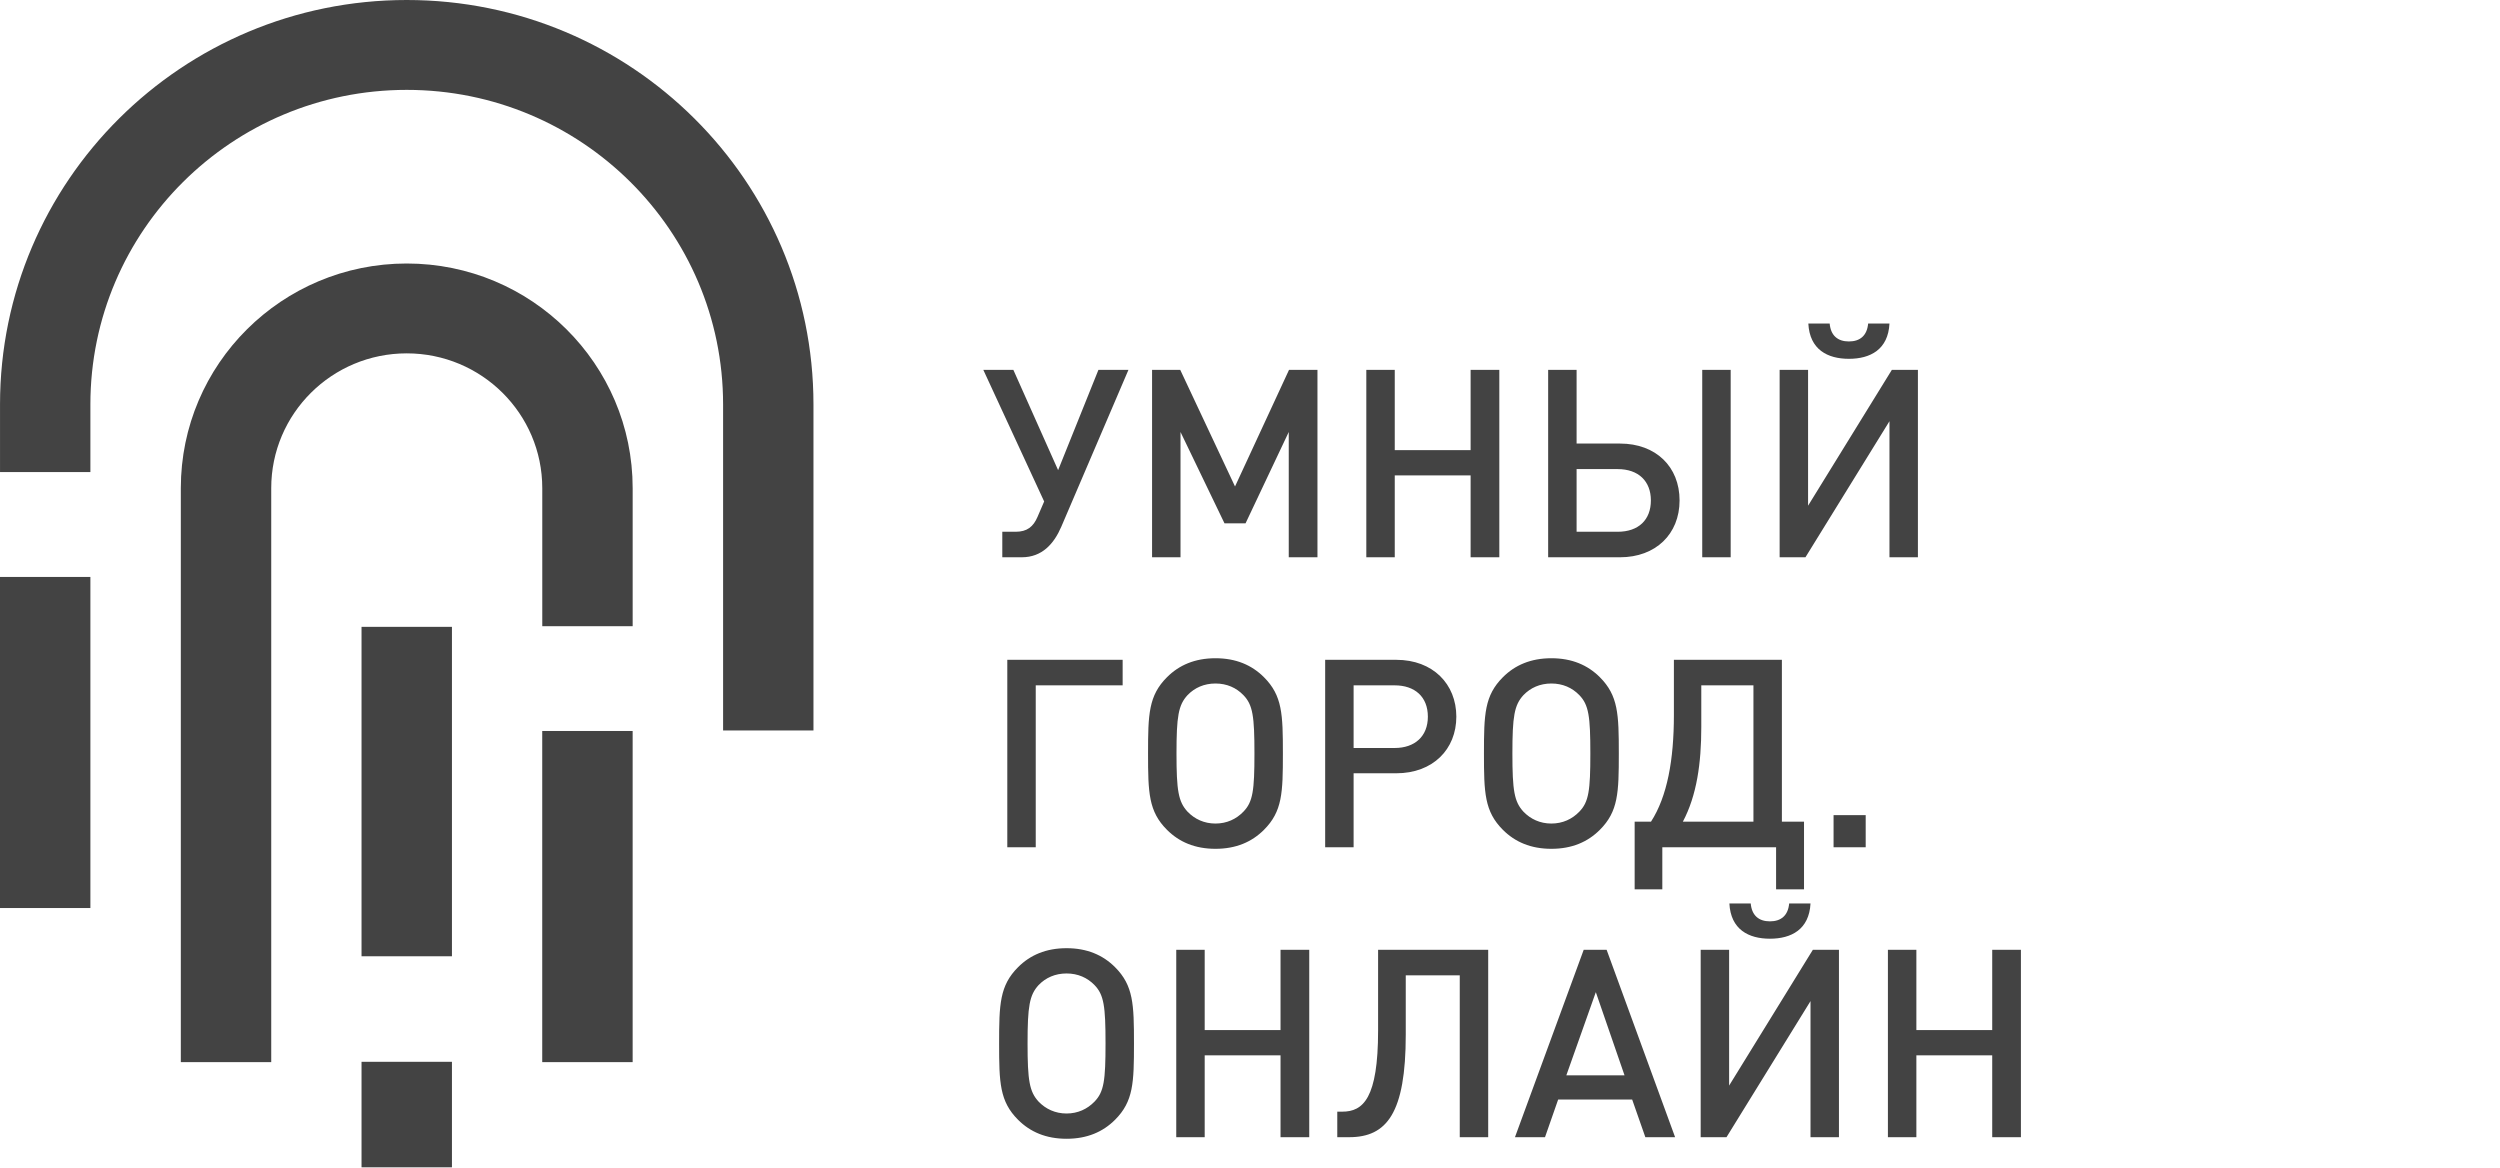 <?xml version="1.0" encoding="UTF-8"?> <svg xmlns="http://www.w3.org/2000/svg" width="122" height="57" viewBox="0 0 122 57" fill="none"><path fill-rule="evenodd" clip-rule="evenodd" d="M0 44.312H4.411V28.155H0V44.312Z" fill="#434343"></path><path fill-rule="evenodd" clip-rule="evenodd" d="M26.461 51.832H30.873V35.672H26.461V51.832Z" fill="#434343"></path><path fill-rule="evenodd" clip-rule="evenodd" d="M19.849 0C8.887 0 0.001 8.837 0.001 19.738V23.038H4.411V19.737C4.411 11.259 11.323 4.386 19.849 4.386C28.375 4.386 35.287 11.26 35.287 19.738V35.647H39.697V19.738C39.697 8.837 30.811 0 19.849 0Z" fill="#434343"></path><path fill-rule="evenodd" clip-rule="evenodd" d="M17.643 56.965H22.055V51.816H17.643V56.965Z" fill="#434343"></path><path fill-rule="evenodd" clip-rule="evenodd" d="M17.643 46.666H22.055V30.59H17.643V46.666Z" fill="#434343"></path><path fill-rule="evenodd" clip-rule="evenodd" d="M13.236 23.822C13.236 20.19 16.196 17.244 19.848 17.244C23.502 17.244 26.463 20.19 26.463 23.822V30.557H30.874V23.822C30.874 17.768 25.937 12.859 19.848 12.859C13.761 12.859 8.824 17.768 8.824 23.822V26.444V51.832H13.236V26.444V23.822Z" fill="#434343"></path><path d="M55.068 18.05L51.791 25.705C51.431 26.54 50.852 27.195 49.863 27.195H48.912V25.95H49.567C50.12 25.95 50.428 25.705 50.634 25.217L50.955 24.472L47.986 18.05H49.452L51.636 22.944L53.603 18.05H55.068ZM64.292 27.195H62.891V21.081L60.783 25.538H59.755L57.609 21.081V27.195H56.221V18.05H57.596L60.269 23.74L62.904 18.05H64.292V27.195ZM73.167 27.195H71.766V23.201H68.064V27.195H66.676V18.05H68.064V21.968H71.766V18.05H73.167V27.195ZM84.457 27.195H83.069V18.05H84.457V27.195ZM81.963 24.421C81.963 26.065 80.794 27.195 79.059 27.195H75.55V18.05H76.938V21.646H79.059C80.807 21.646 81.963 22.777 81.963 24.421ZM80.563 24.421C80.563 23.483 79.959 22.892 78.943 22.892H76.938V25.95H78.943C79.959 25.95 80.563 25.371 80.563 24.421ZM92.206 15.789C92.142 17.061 91.268 17.51 90.227 17.51C89.186 17.51 88.311 17.061 88.247 15.789H89.288C89.34 16.38 89.687 16.663 90.227 16.663C90.766 16.663 91.113 16.38 91.165 15.789H92.206ZM93.594 27.195H92.206V20.555L88.106 27.195H86.846V18.05H88.234V24.678L92.322 18.05H93.594V27.195ZM54.785 33.445H50.544V41.345H49.156V32.199H54.785V33.445ZM62.605 36.772C62.605 38.686 62.58 39.598 61.68 40.497C61.089 41.088 60.318 41.422 59.315 41.422C58.312 41.422 57.541 41.088 56.95 40.497C56.05 39.598 56.025 38.686 56.025 36.772C56.025 34.858 56.05 33.946 56.95 33.047C57.541 32.456 58.312 32.122 59.315 32.122C60.318 32.122 61.089 32.456 61.68 33.047C62.58 33.946 62.605 34.858 62.605 36.772ZM61.217 36.772C61.217 34.961 61.14 34.396 60.677 33.921C60.33 33.561 59.868 33.355 59.315 33.355C58.762 33.355 58.3 33.561 57.953 33.921C57.503 34.409 57.413 34.961 57.413 36.772C57.413 38.583 57.503 39.123 57.953 39.611C58.3 39.971 58.762 40.189 59.315 40.189C59.868 40.189 60.33 39.971 60.677 39.611C61.14 39.136 61.217 38.583 61.217 36.772ZM71.069 34.974C71.069 36.567 69.925 37.736 68.138 37.736H66.056V41.345H64.668V32.199H68.138C69.925 32.199 71.069 33.381 71.069 34.974ZM69.68 34.974C69.68 33.998 69.038 33.445 68.061 33.445H66.056V36.502H68.061C69.038 36.502 69.68 35.937 69.68 34.974ZM78.998 36.772C78.998 38.686 78.972 39.598 78.072 40.497C77.481 41.088 76.71 41.422 75.707 41.422C74.705 41.422 73.933 41.088 73.342 40.497C72.443 39.598 72.417 38.686 72.417 36.772C72.417 34.858 72.443 33.946 73.342 33.047C73.933 32.456 74.705 32.122 75.707 32.122C76.71 32.122 77.481 32.456 78.072 33.047C78.972 33.946 78.998 34.858 78.998 36.772ZM77.609 36.772C77.609 34.961 77.532 34.396 77.07 33.921C76.722 33.561 76.26 33.355 75.707 33.355C75.154 33.355 74.692 33.561 74.345 33.921C73.895 34.409 73.805 34.961 73.805 36.772C73.805 38.583 73.895 39.123 74.345 39.611C74.692 39.971 75.154 40.189 75.707 40.189C76.26 40.189 76.722 39.971 77.07 39.611C77.532 39.136 77.609 38.583 77.609 36.772ZM83.023 33.445V35.488C83.023 37.235 82.805 38.815 82.123 40.099H85.568V33.445H83.023ZM81.686 32.199H86.956V40.099H88.036V43.4H86.673V41.345H81.121V43.4H79.771V40.099H80.568C81.365 38.866 81.686 37.068 81.686 34.897V32.199ZM91.046 41.345H89.478V39.778H91.046V41.345ZM55.338 50.922C55.338 52.836 55.312 53.748 54.413 54.647C53.821 55.238 53.05 55.572 52.048 55.572C51.045 55.572 50.274 55.238 49.683 54.647C48.783 53.748 48.757 52.836 48.757 50.922C48.757 49.008 48.783 48.096 49.683 47.197C50.274 46.606 51.045 46.272 52.048 46.272C53.05 46.272 53.821 46.606 54.413 47.197C55.312 48.096 55.338 49.008 55.338 50.922ZM53.95 50.922C53.95 49.111 53.873 48.545 53.41 48.07C53.063 47.711 52.6 47.505 52.048 47.505C51.495 47.505 51.032 47.711 50.685 48.07C50.236 48.558 50.145 49.111 50.145 50.922C50.145 52.733 50.236 53.273 50.685 53.761C51.032 54.12 51.495 54.339 52.048 54.339C52.6 54.339 53.063 54.12 53.41 53.761C53.873 53.285 53.95 52.733 53.95 50.922ZM63.891 55.495H62.49V51.5H58.789V55.495H57.401V46.349H58.789V50.267H62.49V46.349H63.891V55.495ZM72.624 55.495H71.236V47.595H68.601V50.485C68.601 54.326 67.675 55.495 65.838 55.495H65.259V54.249H65.503C66.519 54.249 67.251 53.606 67.251 50.292V46.349H72.624V55.495ZM81.745 55.495H80.293L79.65 53.658H76.038L75.396 55.495H73.93L77.285 46.349H78.403L81.745 55.495ZM79.277 52.476L77.876 48.417L76.437 52.476H79.277ZM88.353 44.088C88.288 45.36 87.414 45.809 86.373 45.809C85.332 45.809 84.458 45.36 84.394 44.088H85.435C85.487 44.679 85.834 44.962 86.373 44.962C86.913 44.962 87.26 44.679 87.311 44.088H88.353ZM89.741 55.495H88.353V48.854L84.253 55.495H82.993V46.349H84.381V52.977L88.468 46.349H89.741V55.495ZM98.621 55.495H97.22V51.5H93.519V55.495H92.13V46.349H93.519V50.267H97.22V46.349H98.621V55.495Z" fill="#434343"></path></svg> 